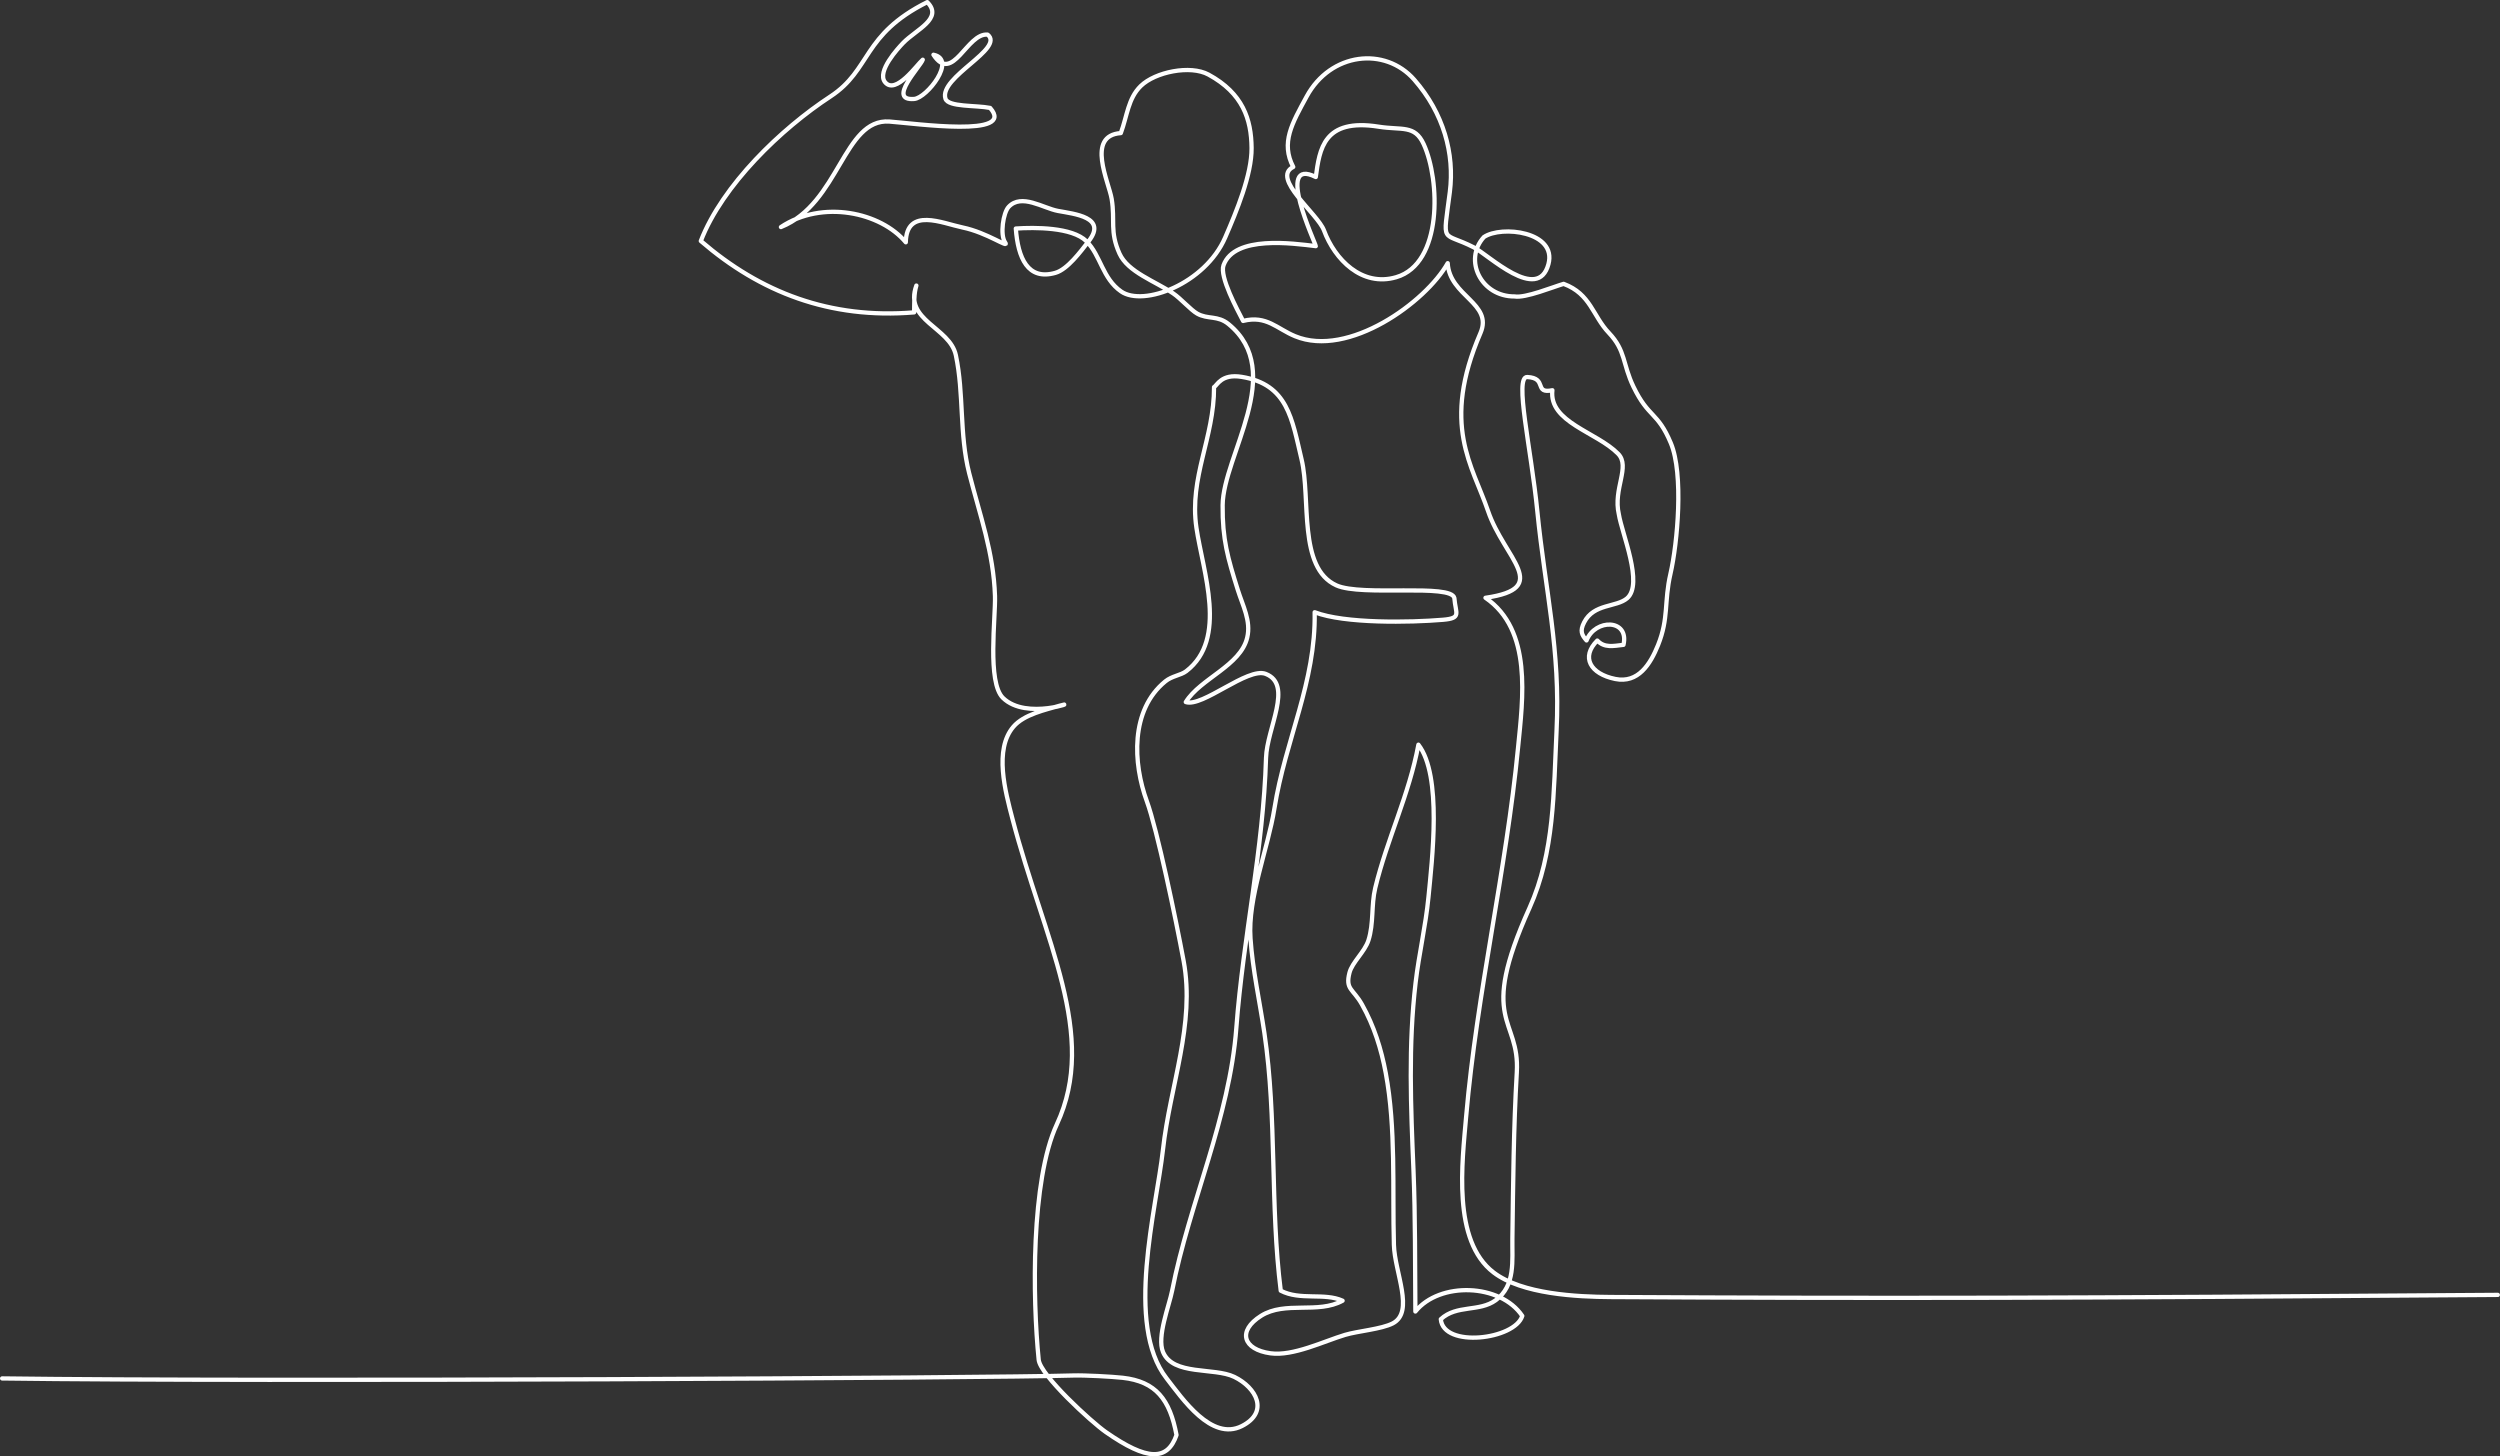 <svg xmlns="http://www.w3.org/2000/svg" width="1168" height="680.41" viewBox="0 0 1168 680.41"><rect x="0" y="0" width="1168" height="680.41" fill="#333333" stroke="none"/><defs><style>.b7abcff4-b4c6-4700-b0e6-0c28120e9305{fill:none;stroke:#fff;stroke-linecap:round;stroke-linejoin:round;stroke-width:2px;}</style></defs><g id="be4454ba-3d9e-42c1-aa64-475aa3c3c285" data-name="Ebene 2"><g id="e8f6090f-8093-4d5e-8741-2c6df5e96af1" data-name="—ŽÓť_1"><path class="b7abcff4-b4c6-4700-b0e6-0c28120e9305" vector-effect="non-scaling-stroke" d="M1,644c122,1.67,463.94-.19,500.37-1.37,5.4-.17,18.12.52,23.12,1.07,15.55,1.72,22.08,10.15,25.18,26.75-4.23,12.14-13.63,12.14-33-1.37-6.9-4.81-30.67-26.64-31.39-33.79-2.89-28.63-3.66-83.85,8.48-110,19.47-41.92-5.82-85.73-20.75-142.77-3.31-12.67-8.69-32.3.46-43,4.91-5.75,15-7.89,21.72-9.85,9.39-2.76-15.61,7.16-26.61-3.61-7.44-7.29-3.4-37.59-3.72-47.58-.67-20.49-7-37.56-12.06-57.38-4.66-18.4-2.4-37.13-6.22-55.12-2.79-13.19-24.46-16.16-18.45-32.57-1.22,3.89-.94,8.36-1.05,12.53-39.31,3.25-71.87-9.36-99.66-33.35C337.53,86.46,365,60.11,388,45.06,407.12,32.53,402.65,16.28,433.21,1,440.85,8.64,428,13.82,422,20c-2.46,2.55-12.45,13.4-8.53,18.36,5,6.24,15.1-8.38,17.64-10.46-.92,3-16.9,19.34-4,18.33,5.89-.47,20.11-18.41,9-20.65,9,13.84,15.6-10.33,25.31-9.41,8.19,6.54-22.88,19.91-19.7,29.93,1.26,4,14.32,3,20.88,4.33,12.3,14-35.05,7.23-47.05,6.36-21.49-1.55-23.39,38.32-50.7,49.29,19.36-12.91,46.68-6.9,58.34,7.12.31-16.63,17.21-8.84,26.58-6.91,11.43,2.36,22,10.09,19.84,7-2.5-3.62-.89-14,1.65-16.66,6-6.39,16.06.61,23,1.91,7.69,1.43,23.15,2.89,14.4,14.11-3.89,5-9.91,13.19-15.57,14.82-12.89,3.69-17.48-6.89-18.5-20.7,8.73-.58,26.31-.69,33,5.93s7.43,17.38,16.22,23.48c10.42,7.23,39.19-3.56,48.59-25.2,5.36-12.33,12.45-29.44,12.34-41.82-.12-13.43-4.07-25.58-20.13-34.32-8.47-4.6-24.91-1.25-31.64,5.33-5.95,5.81-6.34,14-9.33,22-16.38,1.17-5.56,22.87-4.26,30.78,1.67,10.14-1,15.22,3.66,25.54,3.88,8.61,16.69,12.9,25.12,18.61,3.43,2.32,8.19,7.73,11.16,9.41,5,2.83,9.54.69,14.69,4.92,27.18,22.29-2.57,61.33-2.79,84.58-.15,16,2.42,24.71,7.1,39.63,2.28,7.28,6.23,14.47,4.39,22.19C579.64,311.05,560.78,317,554,328c7.77,2.61,28.89-16.4,37.31-13.17,13,5,.58,25.47.18,39.25-1.23,42.58-10.68,83.67-13.86,126s-21.93,81.76-30,122.87c-1.39,7.11-7.24,21.58-4.27,28.7,4.68,11.17,23.82,7.06,33.3,11.63,10.31,5,16.49,16.43,3.49,23-14.16,7.1-27.67-12.73-35.16-22.37-19.49-25.08-4.71-79.23-1.66-106.72C546.66,507,558.46,478.5,553,449c-3.71-19.93-12.35-61.4-17.2-74.67-6.47-17.69-7.83-42.55,8.65-56,3.14-2.56,7.19-2.79,9.76-4.75,19.57-15,7.77-46.53,4.76-67-3.47-23.64,8.31-41.85,8.23-65.73,1.47-.77,3.32-6.33,12.9-4.78,21.61,3.49,23.48,19.63,28,38.58,4.4,18.44-1.82,50.65,16.28,58.84,11.78,5.32,53.88-1,55.1,5.95.54,7.18,3.58,9.37-5.34,10.12-15.19,1.28-46,1.88-59.93-3.53.57,32.74-13.69,59.48-18.8,91.67-3,18.88-12.53,41.78-11.18,60.74,1,14.71,4.29,29.32,6.5,44.24,5.91,40,2.63,80.53,7.63,120.33,9.06,4.73,20.33.8,28.89,4.68-11.45,6.35-26.86,0-38.07,7.06s-8.47,15.76,4.43,17.52c10.53,1.43,24.77-5.59,34.78-8.61,6-1.8,17-2.64,22.31-5.38,10.26-5.35.88-23.77.53-36.69-.72-26.17,1-54.46-3.8-80.21-2.12-11.33-5.46-22-11.12-32.09-4.17-7.43-7.86-6.91-5.83-14.84,1.25-4.84,7.12-9.75,8.84-15.1,2.56-8,1.25-16.39,3.19-24.48,5.46-22.72,15.86-43.61,20.17-66.95,11.19,14.46,6.34,54.08,4.69,71.26-1.3,13.46-4.46,26.62-6,39.92-3.46,29.33-2.23,58-1,87.49.91,22.51.68,43.85.89,66.15,11.34-14.08,39.73-13.15,49.95,2.06-3.45,11.11-36.94,15.16-38.07,1.52,7.45-6.88,17.95-3.23,25.68-8.87,9.32-6.79,7.61-18.65,7.76-28.65.37-26.09.54-51.68,2.07-77.82,1.51-25.81-18.45-22.77,5.94-76.81,11.72-26,11.23-54.27,12.63-82.79,1.87-38-5.25-64.94-9-102.65-2.86-29-10.85-62.87-4.7-62.58,9.62.46,2.92,8,11.75,6.17-1.72,15,20.74,19.47,30.73,29.7,5.84,6-2.46,16.36.32,28.26,1.45,9.11,11.58,32.52,3.88,39.23-5,4.32-15.54,2.37-20.09,11.25-2.08,4.06-1.13,5.89,1.11,8.46,4.08-10.32,20.07-10.09,17.27,2.05-4.76.54-8.9,1.54-12.23-2-7.82,7.77-3.24,15.58,8.39,17.95,10.66,2.16,16.37-6.85,20-15.87,5.08-12.68,2.75-20.07,5.79-33.3,3.29-14.29,6.21-46.58.18-61-6.22-14.85-10.37-11.65-17.47-26.37C758,170,759.63,163.9,751.69,155.54c-7.63-8-8.52-18.22-21.16-22.92-4.77,1.37-17.91,6.78-22.91,5.88-15.57.14-24.1-17-14.34-27.75,8.2-5.56,34.21-2.57,30.15,12.65-4.87,18.24-27.95-4.28-34.85-7.82-15.24-7.83-14.47-.46-11.22-25.85,2.29-17.94-2.92-36.85-16.61-52.49s-39.09-12.75-50.27,7.83C603.62,57.7,598.3,66.69,604.2,78c-10.48,5.23,11.44,21.77,14.37,29.66,5,13.53,17.7,26.55,33.74,21.85,21.71-6.36,20.59-45.38,12.81-62.22-4.2-9.1-10.12-6.37-21-8.1-25.86-4.11-27.62,10.58-29.38,23.51-19.34-9.69,0,31.17,0,32.29-10.65-1.26-37.95-5.22-43.11,8.94-1.94,5.33,6.5,20.88,9.14,26,11-2.74,15.76,3.64,24.33,7.16,24.88,10.24,61-15.87,71.27-34.14.82,15.45,21.31,18.74,15.31,32.63-18.57,43-3.71,61.87,3.53,83.14,7.58,22.29,30.17,36.07-1.19,40.57,22,15.05,17.45,47.09,15.23,69.85C703.69,406.84,690,463.69,685,521.49c-1.87,21.76-6.58,58.2,12.8,73,13.3,10.17,38.92,11.39,54.72,11.48,126.48.69,212.43.56,414.45-1"/></g></g></svg>